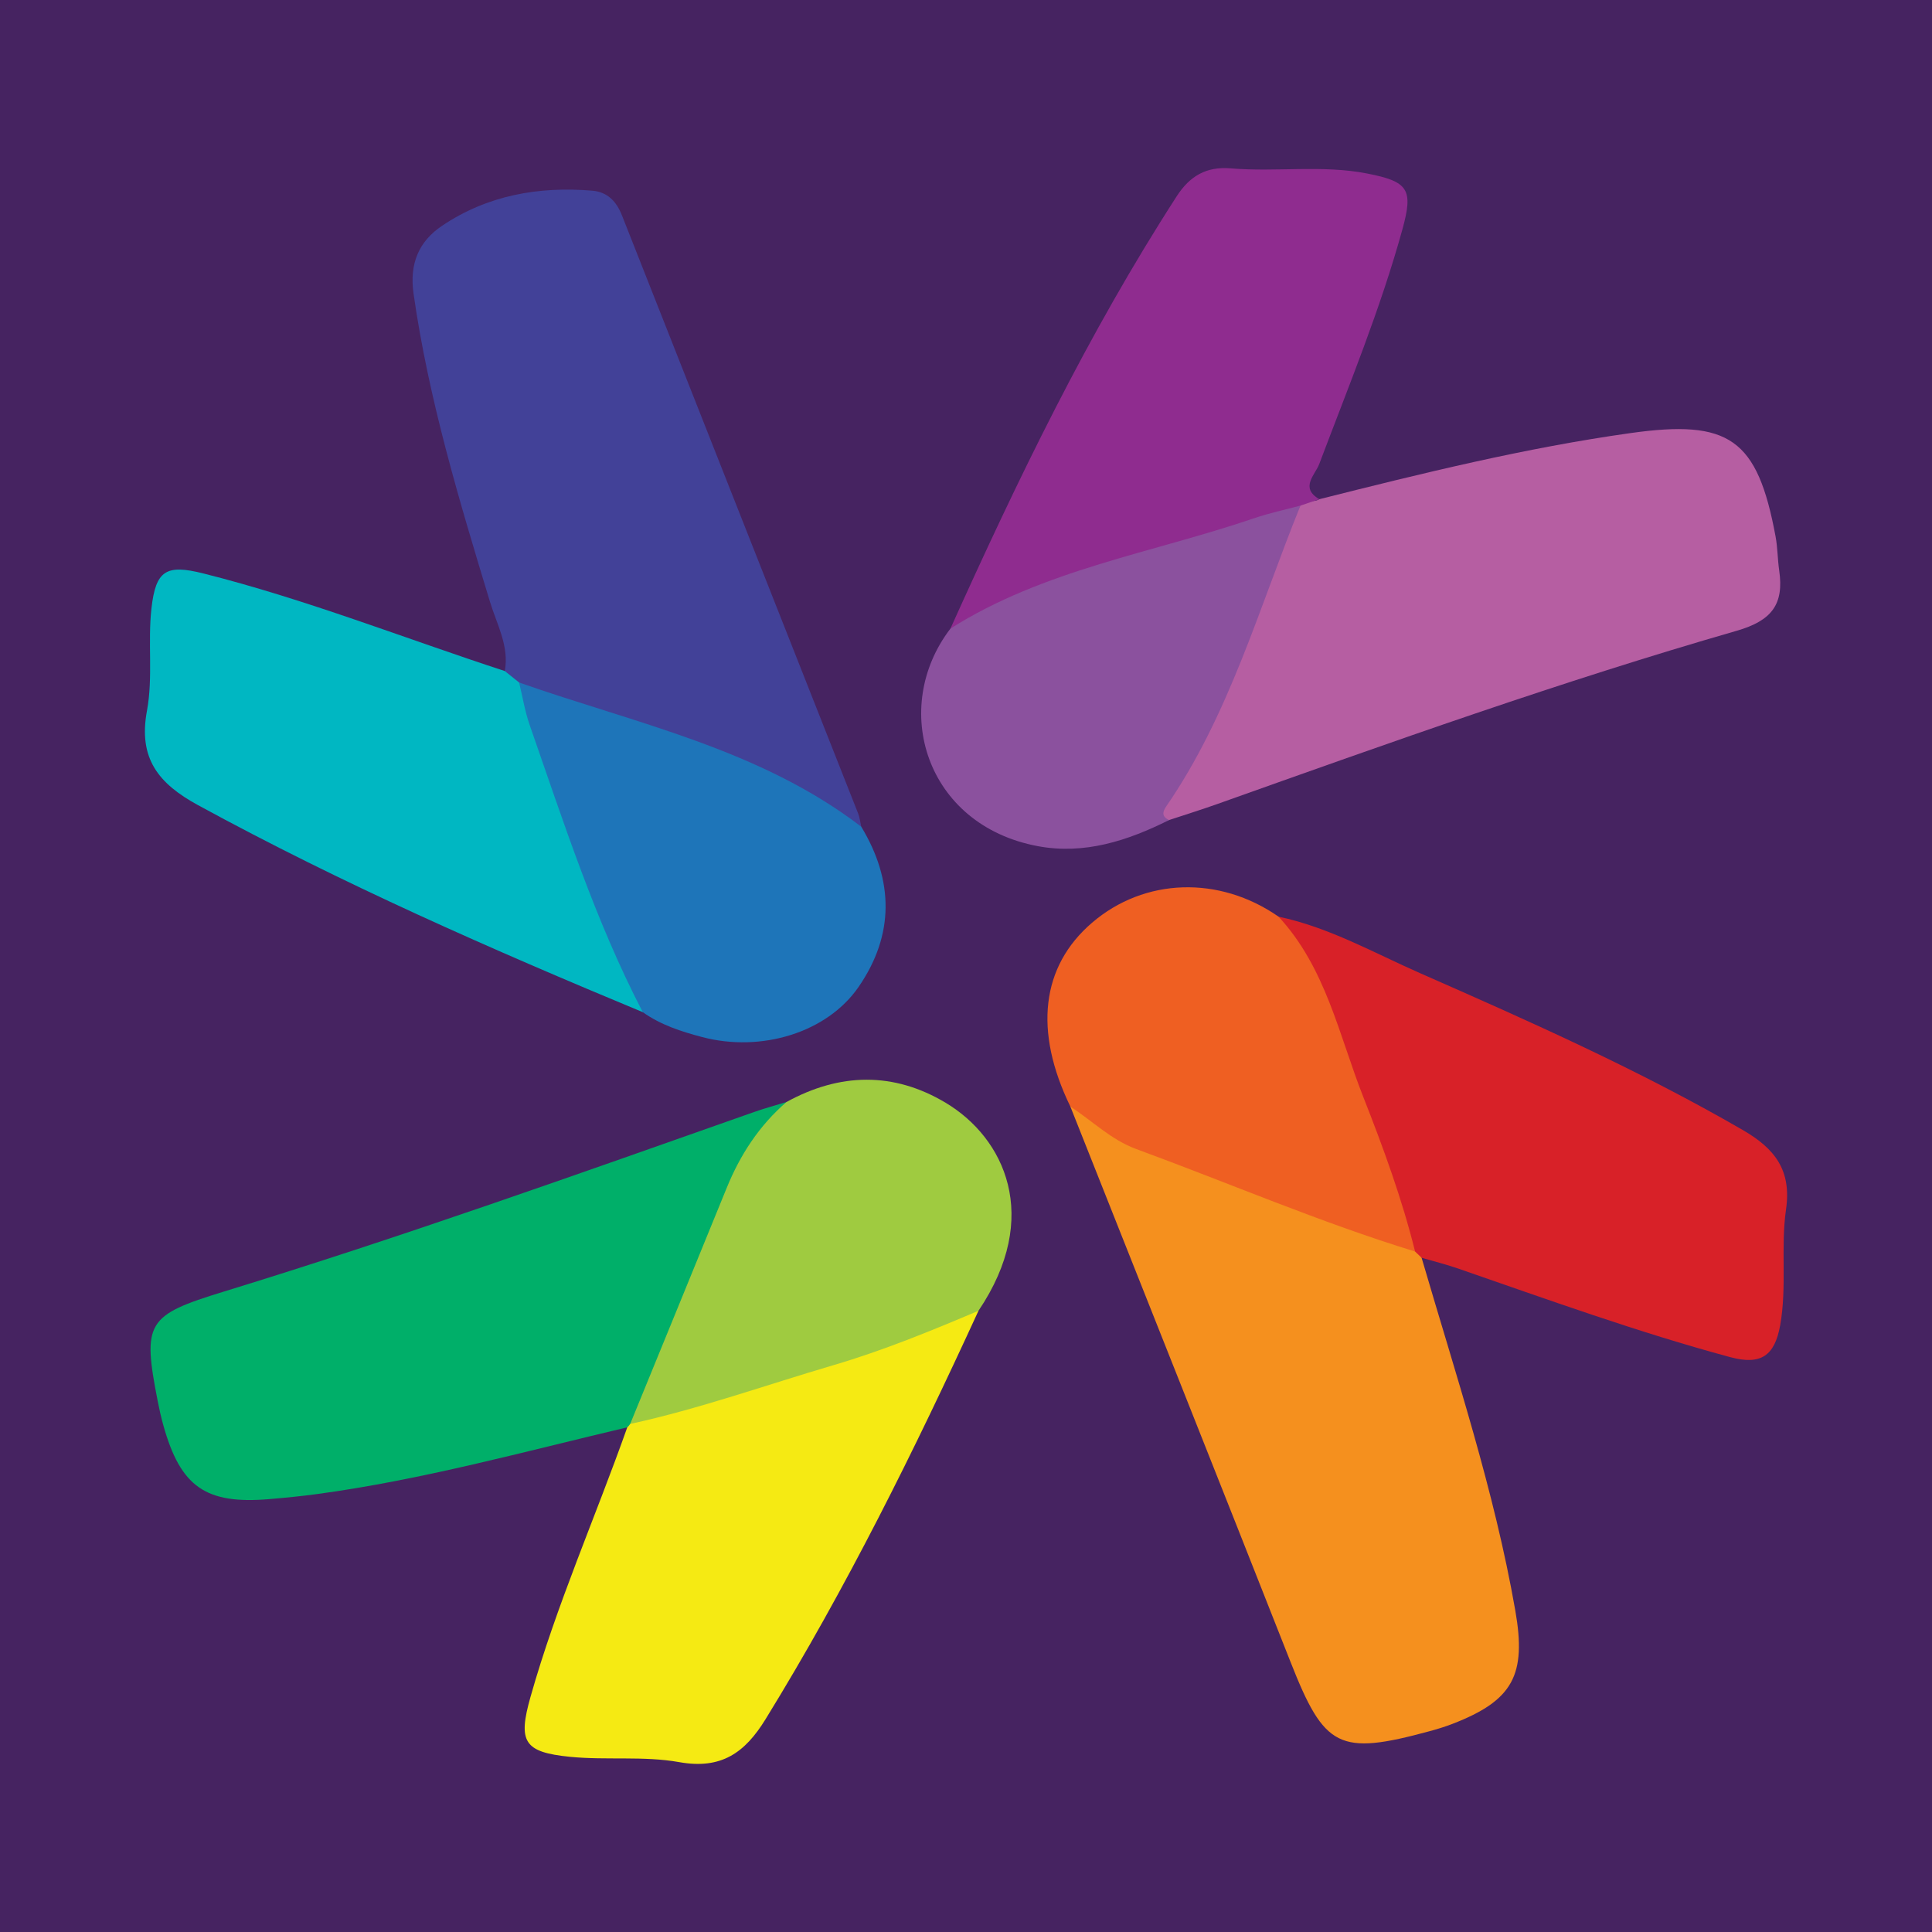 <?xml version="1.0" encoding="utf-8"?>
<!-- Generator: Adobe Illustrator 17.0.0, SVG Export Plug-In . SVG Version: 6.00 Build 0)  -->
<!DOCTYPE svg PUBLIC "-//W3C//DTD SVG 1.1//EN" "http://www.w3.org/Graphics/SVG/1.1/DTD/svg11.dtd">
<svg version="1.1" id="Layer_1" xmlns="http://www.w3.org/2000/svg" xmlns:xlink="http://www.w3.org/1999/xlink" x="0px" y="0px"
	 width="200px" height="200px" viewBox="0 0 200 200" enable-background="new 0 0 200 200" xml:space="preserve">
<rect fill="#462361" width="200" height="200"/>
<g>
	<path fill="#424198" d="M52.259,69.467c0.466-2.591-0.827-4.834-1.533-7.157c-3.191-10.502-6.358-20.993-7.915-31.909
		c-0.443-3.108,0.542-5.407,2.952-7.029c4.688-3.153,9.98-4.096,15.547-3.633c1.573,0.131,2.502,1.106,3.074,2.557
		c8.141,20.64,16.303,41.272,24.449,61.91c0.171,0.433,0.218,0.915,0.323,1.375c-0.887,0.644-1.782,0.558-2.603-0.076
		c-4.76-3.678-10.548-5.108-16-7.23c-5.678-2.211-11.46-4.153-17.037-6.629C52.548,71.235,52.009,70.578,52.259,69.467z"/>
	<path fill="#F5901E" d="M147.164,130.205c3.531,12.096,7.523,24.067,9.701,36.526c1.165,6.661-0.228,9.3-6.516,11.727
		c-0.768,0.296-1.56,0.539-2.355,0.754c-9.396,2.551-10.884,1.751-14.396-7.161c-7.559-19.179-15.19-38.331-22.792-57.493
		c0.829-0.76,1.732-0.666,2.583-0.115c7.082,4.589,15.285,6.523,22.957,9.713c3.455,1.437,7.172,2.289,10.24,4.591
		C147.017,129.139,147.223,129.62,147.164,130.205z"/>
	<path fill="#B65EA2" d="M136.581,51.676c10.645-2.681,21.297-5.309,32.192-6.841c10.238-1.44,13.154,0.558,15.036,10.713
		c0.214,1.155,0.204,2.351,0.374,3.516c0.509,3.497-0.774,5.191-4.406,6.236c-18.149,5.225-35.934,11.584-53.721,17.918
		c-1.665,0.593-3.356,1.117-5.034,1.673c-2.597,0.479-2.161-1.204-1.411-2.373c5.173-8.07,7.719-17.311,11.693-25.912
		c0.744-1.611,1.827-2.98,2.683-4.503C134.759,51.4,135.776,52.182,136.581,51.676z"/>
	<path fill="#00AF69" d="M64.936,147.756c-10.665,2.512-21.242,5.439-32.13,6.911c-1.635,0.221-3.279,0.381-4.923,0.521
		c-6.595,0.559-9.203-1.268-10.986-7.685c-0.221-0.794-0.403-1.601-0.561-2.41c-1.612-8.208-1.172-8.931,6.81-11.38
		c18.483-5.671,36.684-12.174,54.913-18.596c1.104-0.389,2.237-0.693,3.357-1.037c0.595,0.933,0.432,1.856-0.261,2.592
		c-4.348,4.614-5.542,10.801-8.166,16.272c-2.321,4.84-3.369,10.3-7.066,14.469C65.615,147.588,65.288,147.706,64.936,147.756z"/>
	<path fill="#D82128" d="M147.164,130.205c-0.225-0.216-0.45-0.431-0.675-0.647c-1.884-1.699-2.924-3.853-3.771-6.232
		c-3.108-8.72-5.609-17.689-10.252-25.8c-0.5-0.873-0.727-1.727-0.11-2.633c5.234,1.102,9.865,3.746,14.686,5.865
		c11.332,4.981,22.645,10.009,33.386,16.231c3.318,1.922,5.046,4.167,4.46,8.215c-0.572,3.952,0.115,8.002-0.607,11.999
		c-0.568,3.142-1.988,4.146-5.168,3.288c-9.572-2.583-18.877-5.959-28.231-9.193C149.661,130.876,148.404,130.566,147.164,130.205z"
		/>
	<path fill="#00B7C2" d="M52.259,69.467c0.493,0.395,0.985,0.79,1.478,1.186c3.624,3.19,3.921,7.969,5.618,12.05
		c2.624,6.311,4.34,12.989,7.738,19c0.566,1.001,1.366,2.371-0.553,3.076c-15.648-6.5-31.147-13.304-46.045-21.433
		c-4.083-2.228-6.203-4.825-5.28-9.78c0.639-3.43,0.069-7.068,0.461-10.565c0.445-3.973,1.526-4.606,5.378-3.637
		C31.678,62.036,41.865,66.074,52.259,69.467z"/>
	<path fill="#8F2C8F" d="M136.581,51.676c-0.652,0.221-1.304,0.442-1.956,0.663c-1.198,1.748-2.934,2.593-4.93,3.152
		c-7.371,2.064-14.588,4.632-21.931,6.789c-2.046,0.601-3.943,1.562-5.776,2.63c-1.201,0.7-2.353,1.096-3.598,0.16
		c6.929-15.381,14.248-30.557,23.428-44.761c1.336-2.067,3.042-3.098,5.602-2.88c4.695,0.399,9.447-0.382,14.119,0.535
		c4.257,0.835,4.781,1.636,3.644,5.758c-2.293,8.314-5.585,16.277-8.622,24.331C136.15,49.144,134.527,50.499,136.581,51.676z"/>
	<path fill="#F5EA13" d="M64.936,147.756c0.115-0.104,0.215-0.221,0.3-0.35c3.404-3.59,8.249-3.832,12.54-5.303
		c6.807-2.332,13.817-4.076,20.368-7.141c1.212-0.567,2.465-1.097,3.149,0.727c-6.643,14.463-13.687,28.712-22.046,42.286
		c-2.135,3.467-4.572,5.22-8.934,4.441c-3.679-0.657-7.546-0.179-11.296-0.55c-4.809-0.476-5.407-1.572-4.105-6.185
		C57.606,166.141,61.635,157.079,64.936,147.756z"/>
	<path fill="#EF5F22" d="M132.356,94.893c4.9,5.289,6.248,12.26,8.77,18.662c2.063,5.235,4.003,10.526,5.364,16.003
		c-9.816-3.015-19.246-7.077-28.871-10.612c-2.604-0.956-4.542-2.919-6.811-4.386c-3.813-7.83-3.026-14.519,2.238-19.038
		C118.467,90.868,126.218,90.616,132.356,94.893z"/>
	<path fill="#1E75B9" d="M66.539,104.778c-4.935-9.494-8.187-19.653-11.701-29.705c-0.499-1.427-0.74-2.944-1.101-4.42
		c12.11,4.255,24.909,6.875,35.419,14.928c3.385,5.59,3.428,11.215-0.28,16.591c-3.257,4.722-10.061,6.8-16.193,5.183
		C70.537,106.791,68.393,106.098,66.539,104.778z"/>
	<path fill="#9FCB40" d="M101.294,135.689c-4.929,2.09-9.878,4.121-15.026,5.635c-7.001,2.059-13.884,4.526-21.031,6.082
		c3.334-8.151,6.675-16.299,9.999-24.454c1.396-3.425,3.365-6.439,6.179-8.872c5.511-3.03,11.087-3.149,16.485,0.082
		C103.963,117.79,107.871,125.94,101.294,135.689z"/>
	<path fill="#8B519E" d="M98.391,65.07c9.649-6.109,20.896-7.825,31.456-11.43c1.559-0.532,3.183-0.873,4.778-1.301
		c-4.288,10.542-7.345,21.634-13.91,31.158c-0.425,0.616-0.407,1.065,0.308,1.395c-4.288,2.142-8.767,3.607-13.598,2.7
		C95.807,85.411,92.113,73.259,98.391,65.07z"/>
</g>
</svg>
